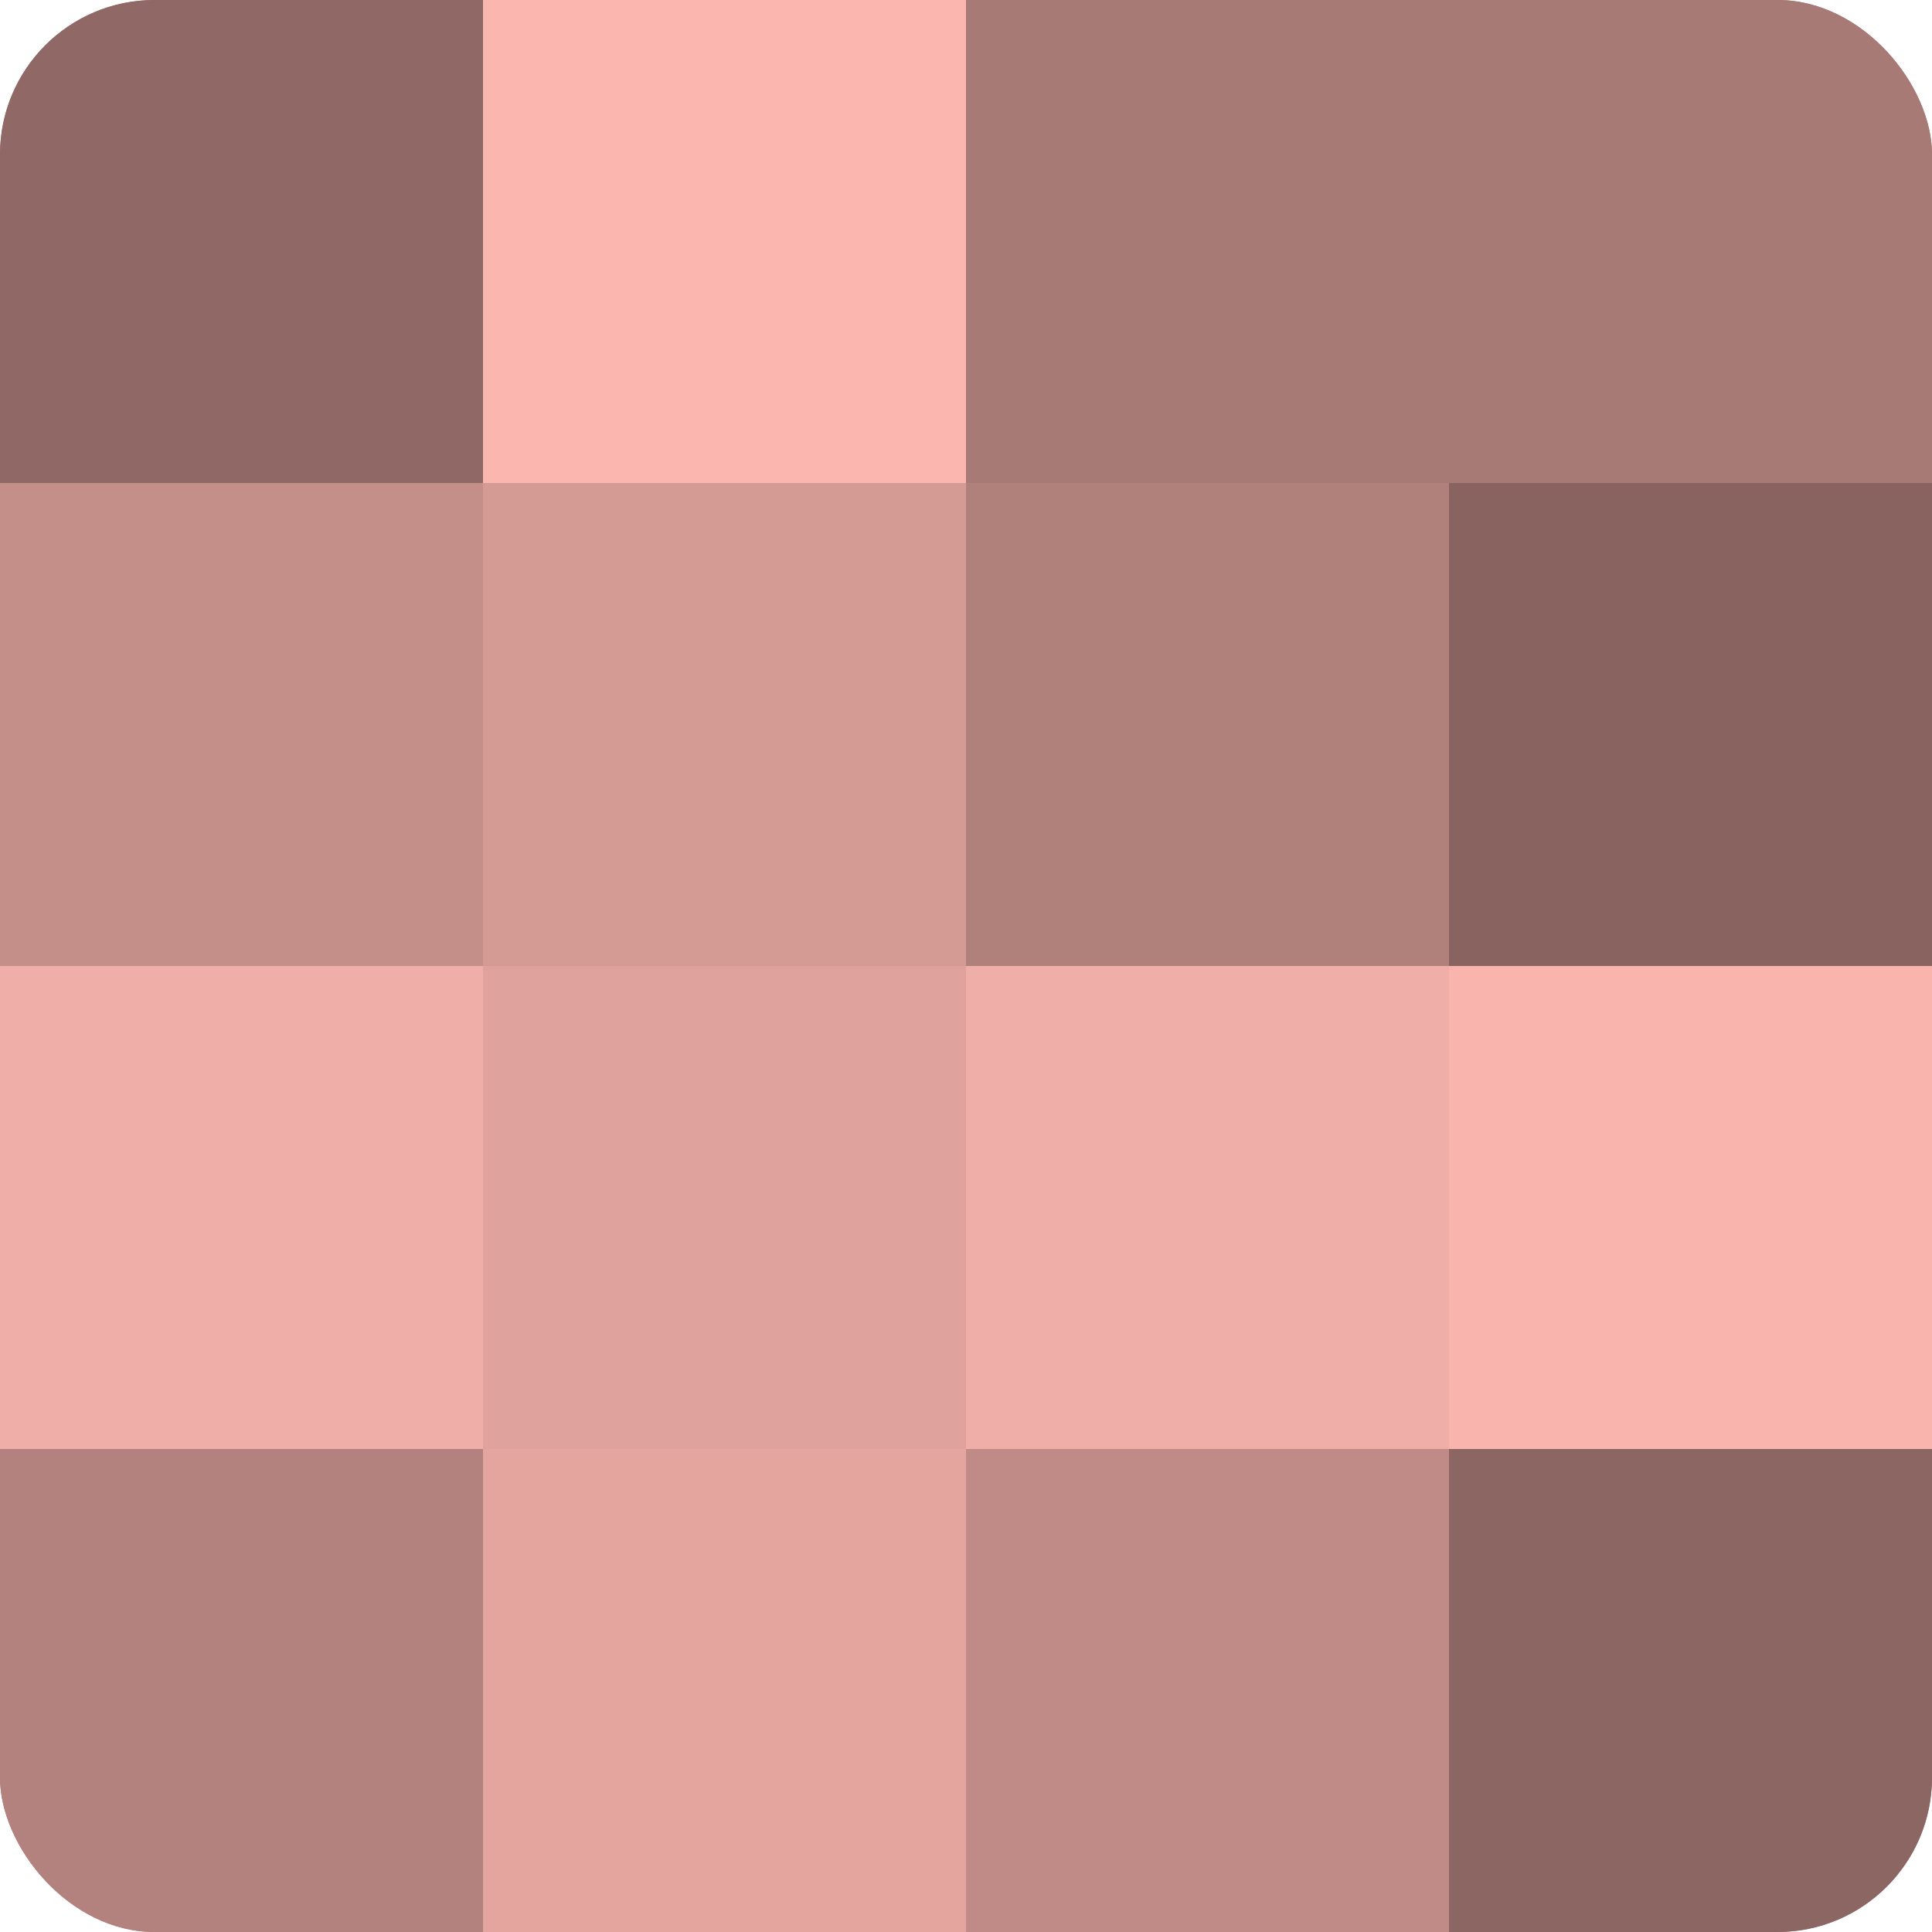 <?xml version="1.0" encoding="UTF-8"?>
<svg xmlns="http://www.w3.org/2000/svg" width="60" height="60" viewBox="0 0 100 100" preserveAspectRatio="xMidYMid meet"><defs><clipPath id="c" width="100" height="100"><rect width="100" height="100" rx="8" ry="8"/></clipPath></defs><g clip-path="url(#c)"><rect width="100" height="100" fill="#a07470"/><rect width="25" height="25" fill="#906865"/><rect y="25" width="25" height="25" fill="#c48e89"/><rect y="50" width="25" height="25" fill="#f0aea8"/><rect y="75" width="25" height="25" fill="#b4827e"/><rect x="25" width="25" height="25" fill="#fcb6b0"/><rect x="25" y="25" width="25" height="25" fill="#d49a94"/><rect x="25" y="50" width="25" height="25" fill="#e0a29d"/><rect x="25" y="75" width="25" height="25" fill="#e4a59f"/><rect x="50" width="25" height="25" fill="#a87a76"/><rect x="50" y="25" width="25" height="25" fill="#b0807b"/><rect x="50" y="50" width="25" height="25" fill="#f0aea8"/><rect x="50" y="75" width="25" height="25" fill="#c08b86"/><rect x="75" width="25" height="25" fill="#a87a76"/><rect x="75" y="25" width="25" height="25" fill="#88635f"/><rect x="75" y="50" width="25" height="25" fill="#f8b4ad"/><rect x="75" y="75" width="25" height="25" fill="#8c6662"/></g></svg>
